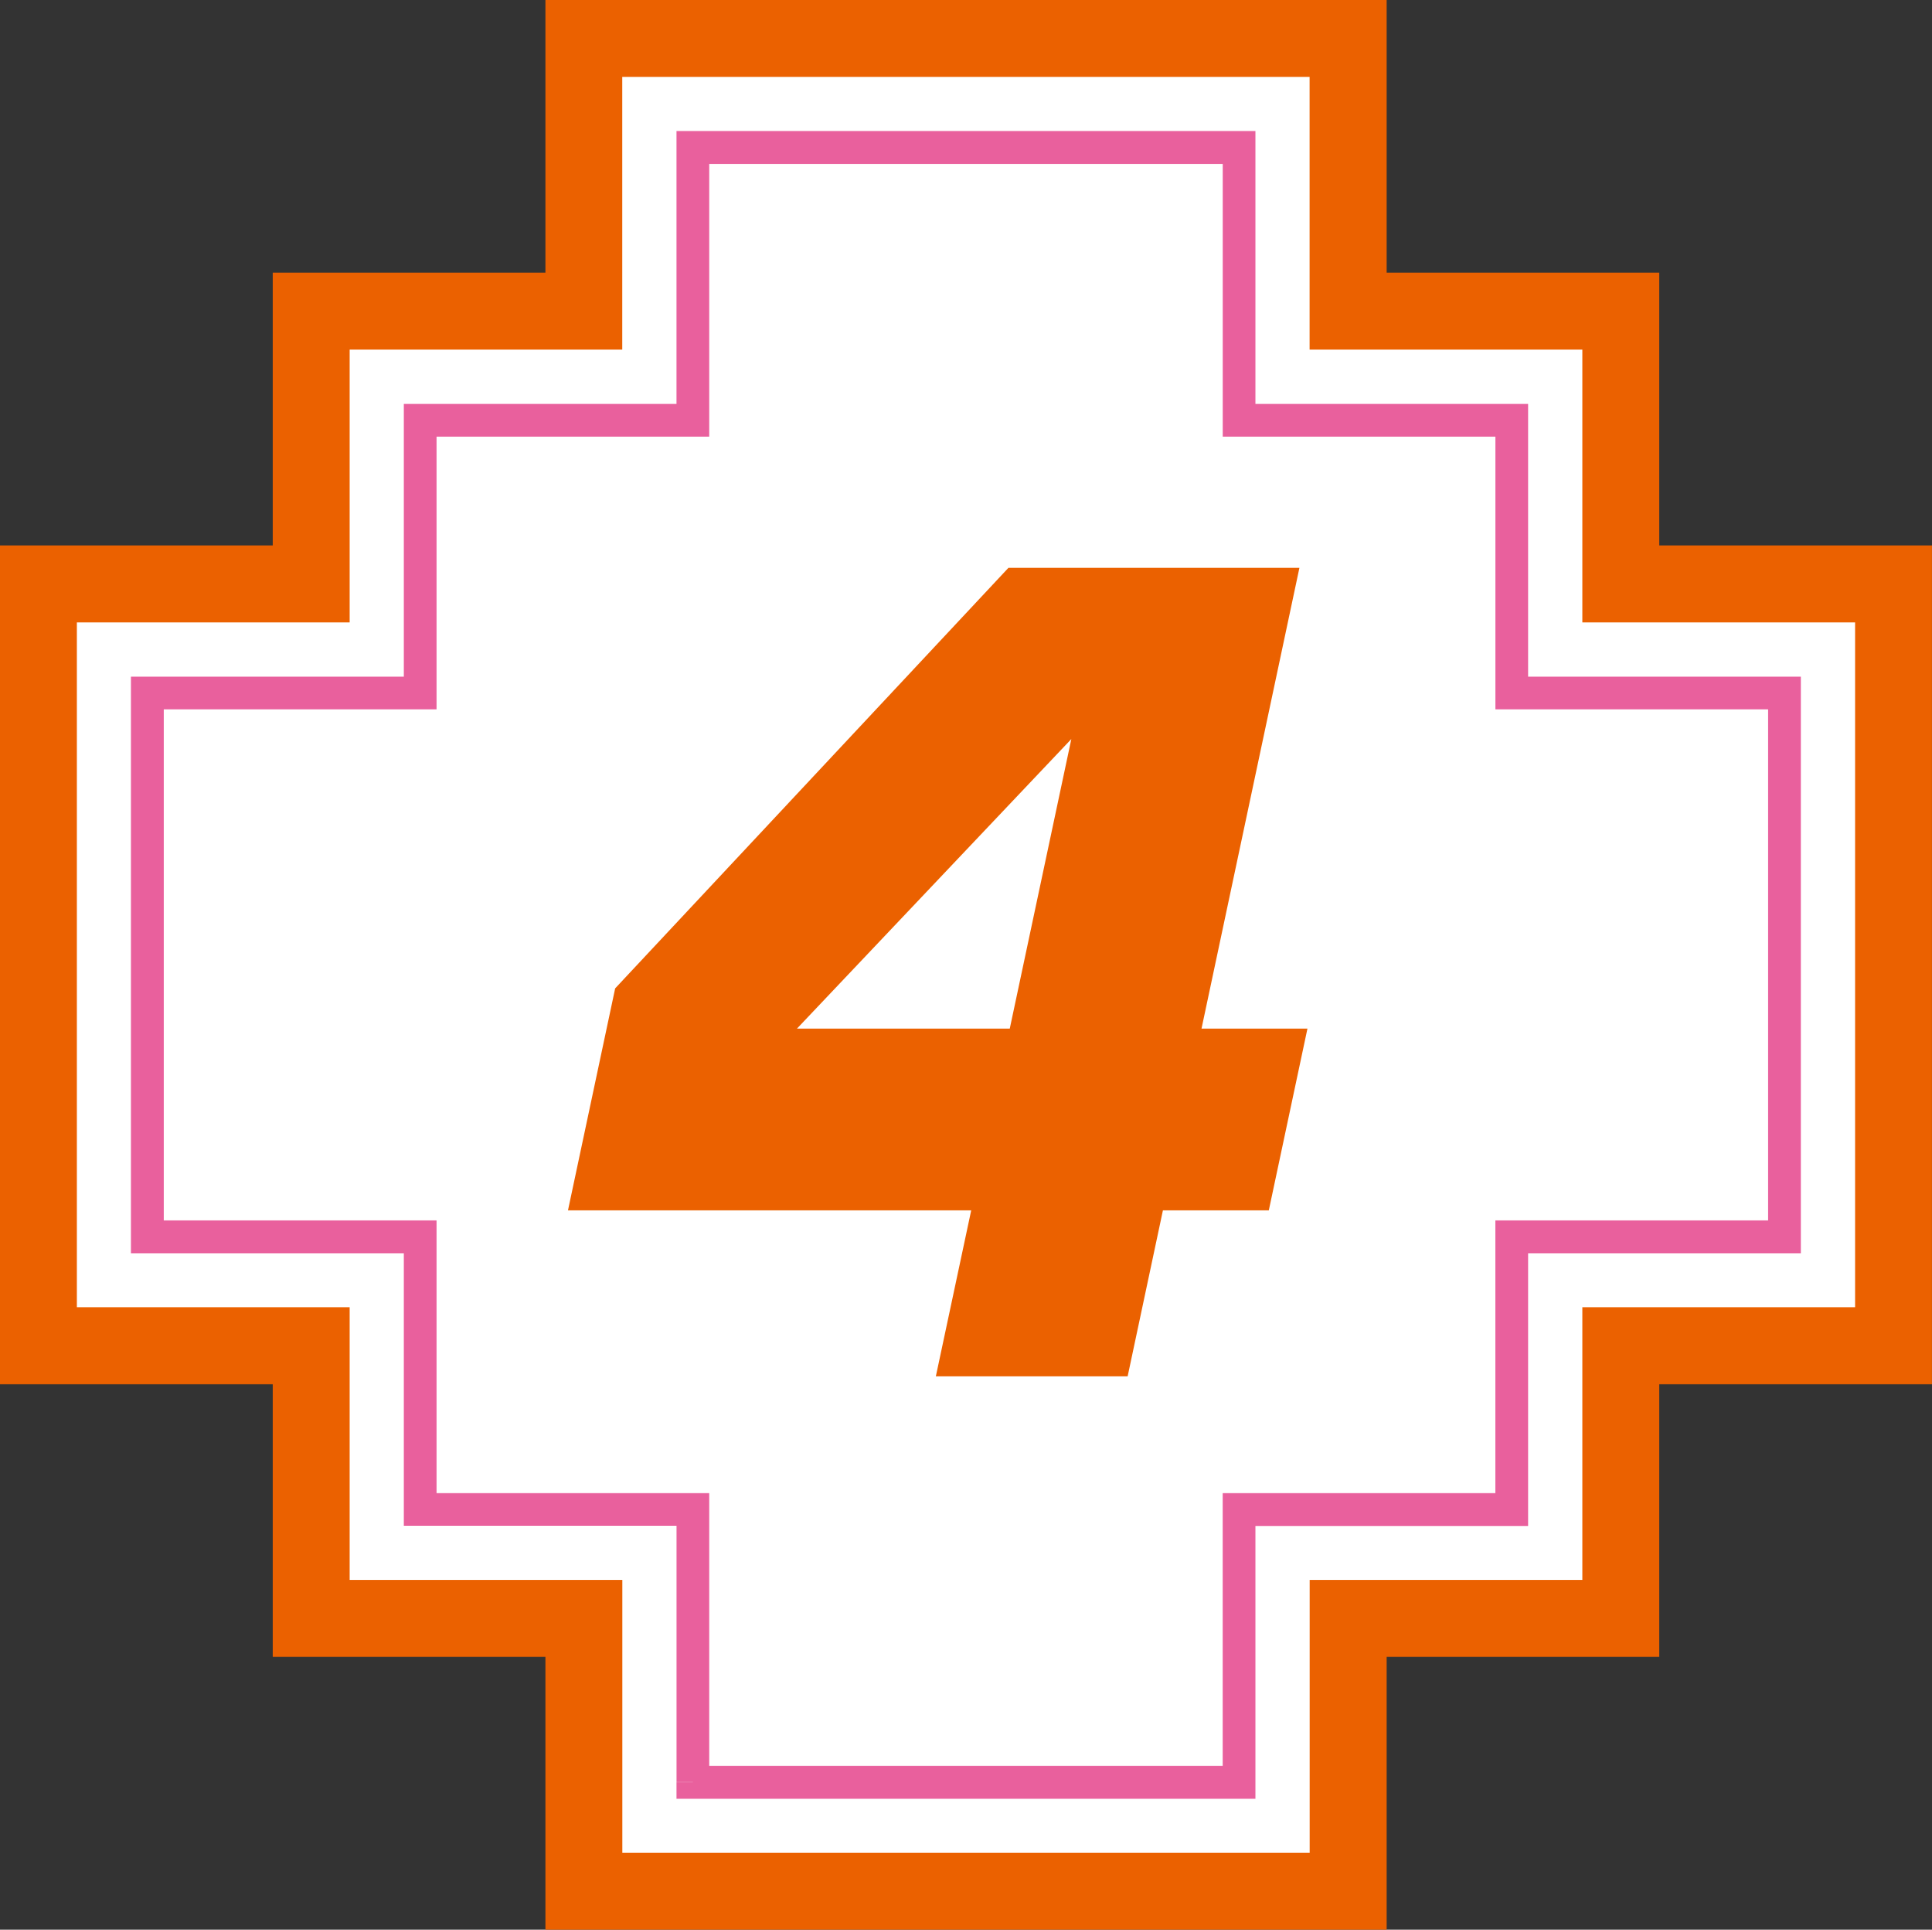 <svg xmlns="http://www.w3.org/2000/svg" width="52" height="51.93" viewBox="0 0 52 51.93">
  <rect x="0" y="0" width="52" height="51.93" fill="#333333" stroke="none"/>
  <g id="グループ_3941" data-name="グループ 3941" transform="translate(-0.001)">
    <path id="パス_31279" data-name="パス 31279" d="M15.18.5V7.839H7.843v7.339H.5v20.5H7.843v7.339H15.18v7.339H35.752V43.019h7.339V35.68h7.341v-20.5H43.091V7.839H35.752V.5Z" transform="translate(0.535 0.536)" fill="#fff"/>
    <path id="パス_31280" data-name="パス 31280" d="M2.07,16.75H9.412V9.409h7.337V2.071h18.5V9.409H42.59V16.75h7.341V35.18H42.59v7.337H35.251v7.341h-18.5V42.517H9.412V35.18H2.07ZM14.681,0V7.337H7.342v7.341H0V37.251H7.342v7.337h7.339V51.93H37.323V44.588H44.66V37.251h6.308v0H52V14.678H44.66V7.337H37.323V0Z" fill="#EB6100"/>
    <path id="パス_31281" data-name="パス 31281" d="M16.6,45.906V38.567H9.258V31.228H1.917V16.595H9.258V9.256H16.6V1.916H31.3V9.256h7.339v7.339h7.341V31.228H38.638v7.339H31.3v7.339Z" transform="translate(2.053 2.053)" fill="#fff"/>
    <path id="パス_31282" data-name="パス 31282" d="M16.826,46.133h-.441v-6.9H9.045V31.9H1.7V16.383H9.045V9.044h7.339V1.7H31.966V9.044h7.339v7.339h7.341V31.9H39.305v7.339H31.966v7.339H16.384v-.441h.441v-.439h14.26V38.355h7.339V31.016h7.341V17.263H38.425V9.924H31.086V2.585H17.265V9.924H9.926v7.339H2.584V31.016H9.926v7.339h7.339v7.778h-.439v0Z" transform="translate(1.825 1.826)" fill="#e9609d"/>
    <path id="パス_31283" data-name="パス 31283" d="M27.284,19.777l-1.04,4.891h-2.85l-.949,4.464H17.283l.951-4.464H7.381l1.27-5.974L19.236,7.377h7.832l-2.635,12.4Zm-13.74,0h5.728l1.657-7.793Z" transform="translate(7.907 7.904)" fill="#EB6100"/>
  </g>
</svg>
